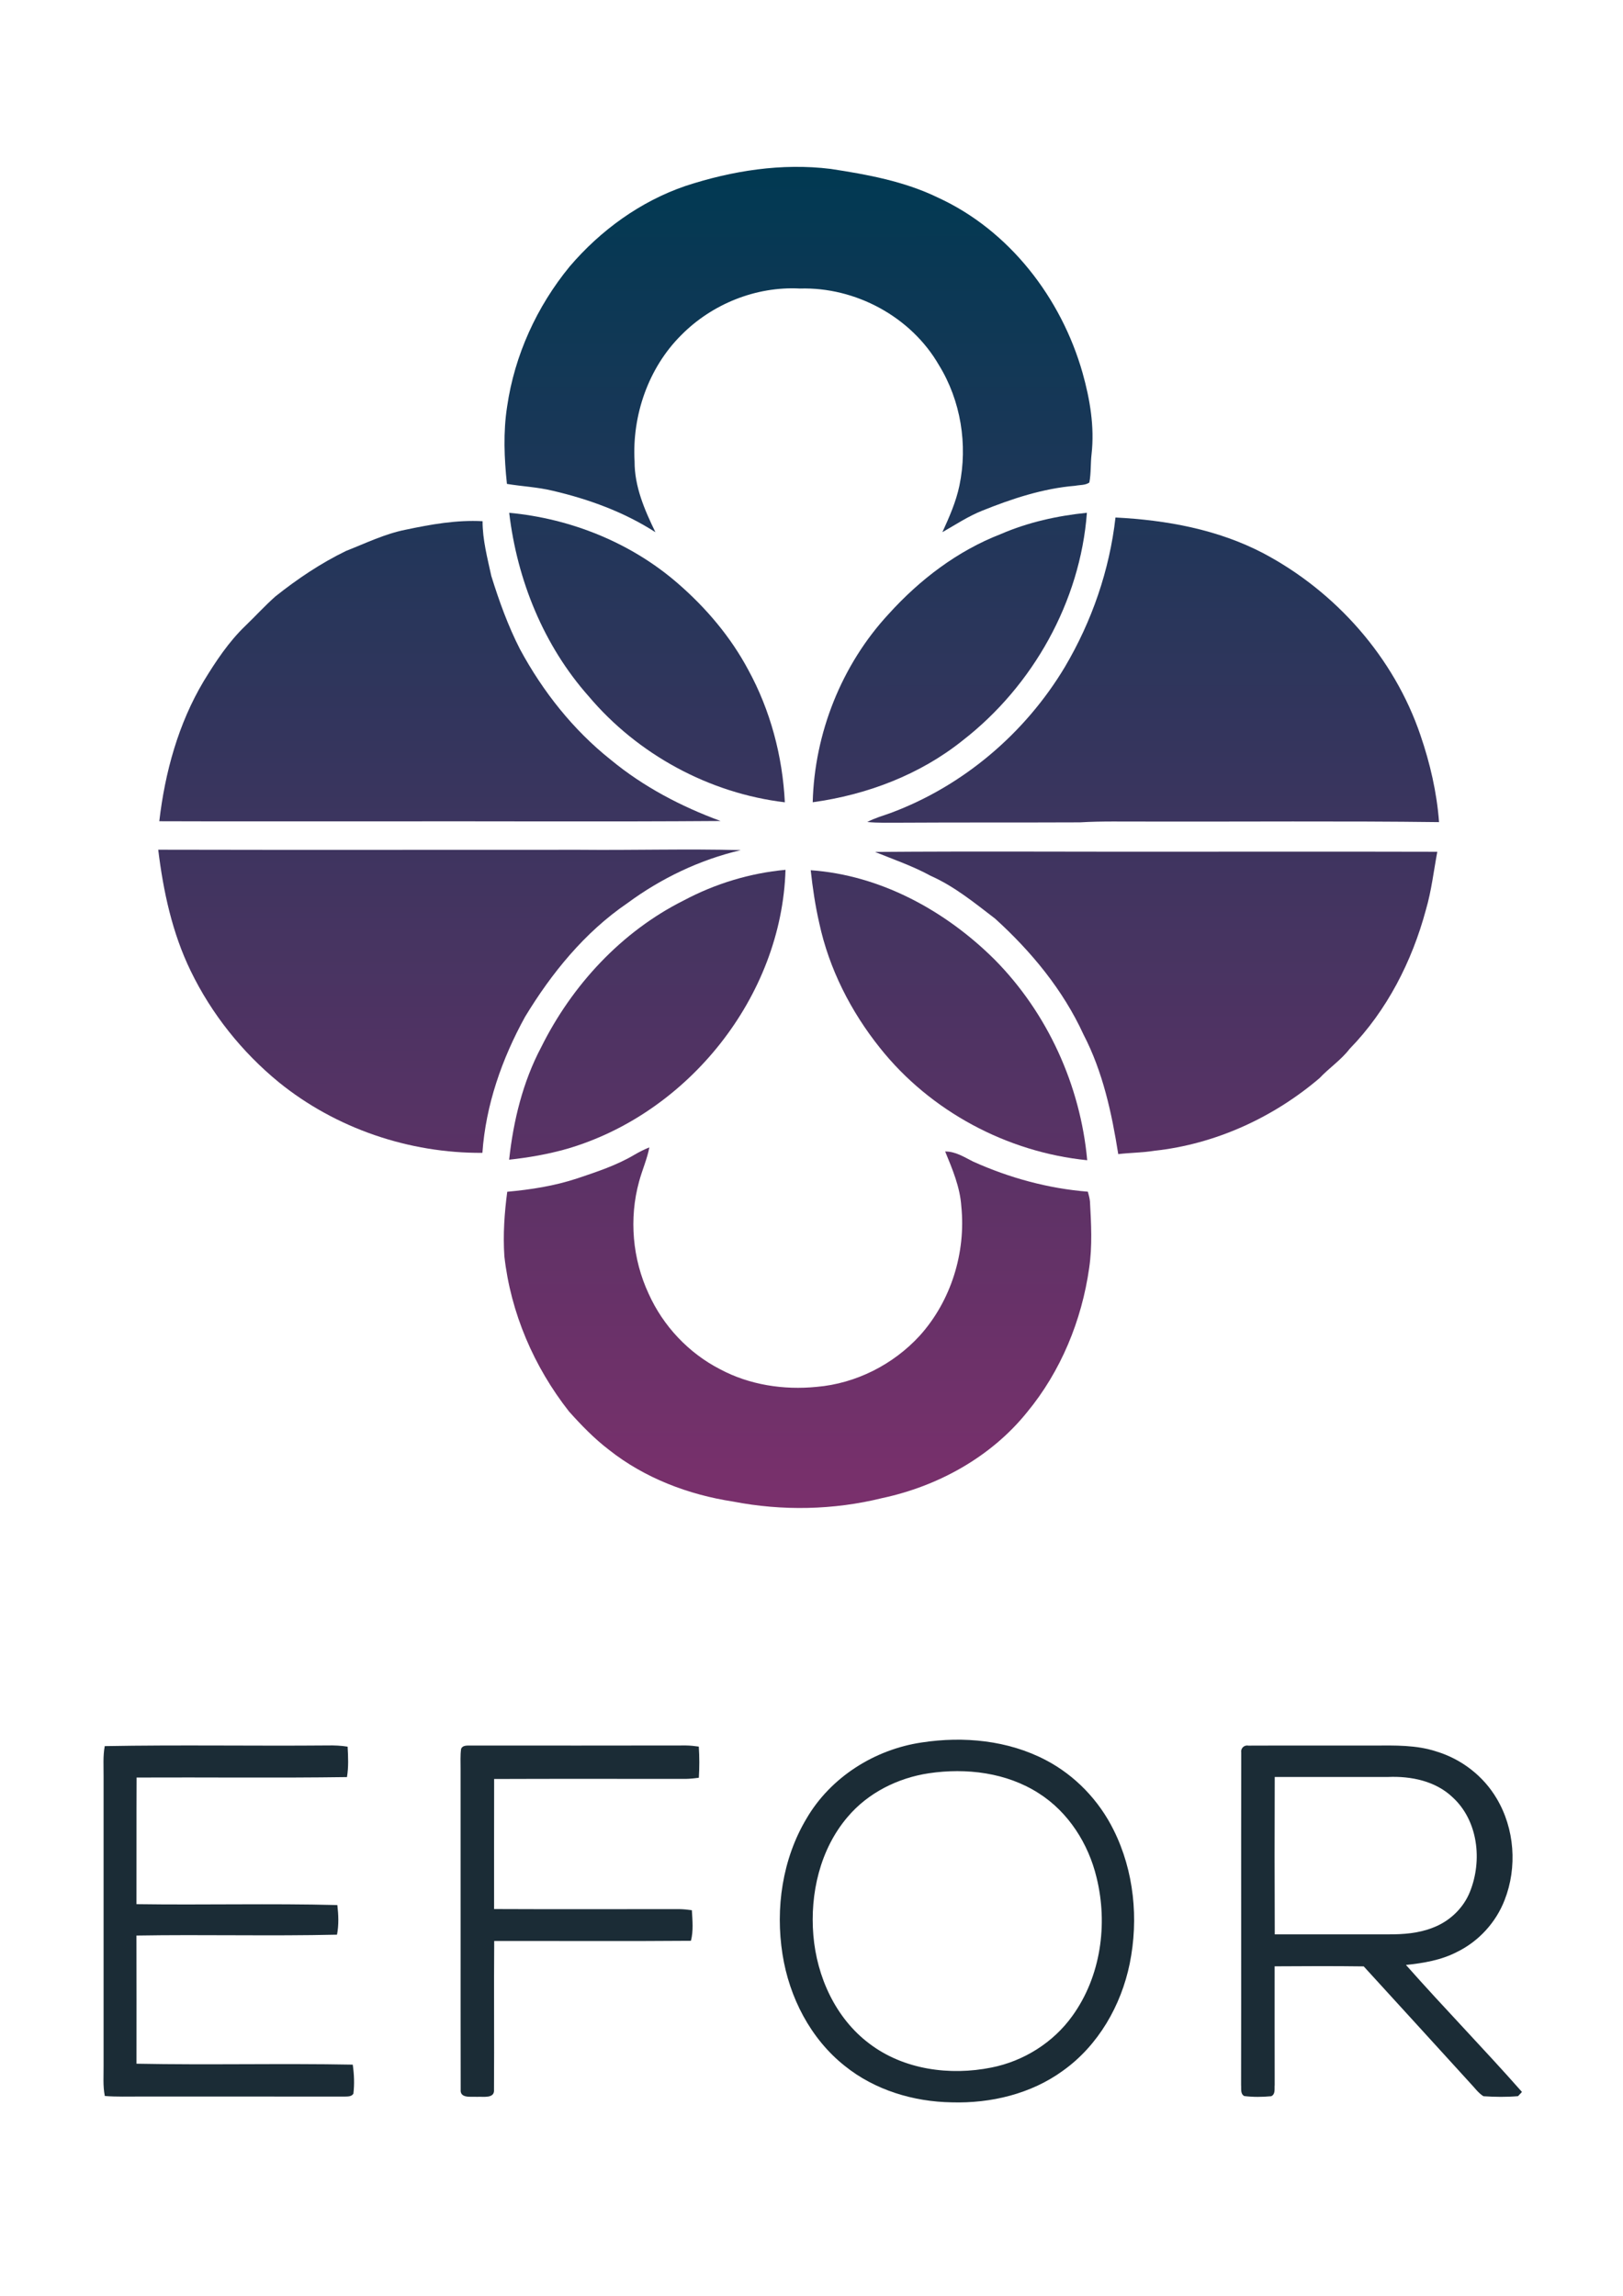 <?xml version="1.0" encoding="UTF-8"?>
<!DOCTYPE svg PUBLIC "-//W3C//DTD SVG 1.1//EN" "http://www.w3.org/Graphics/SVG/1.1/DTD/svg11.dtd">
<!-- Creator: CorelDRAW (OEM Version) -->
<svg xmlns="http://www.w3.org/2000/svg" xml:space="preserve" width="210mm" height="297mm" version="1.1" style="shape-rendering:geometricPrecision; text-rendering:geometricPrecision; image-rendering:optimizeQuality; fill-rule:evenodd; clip-rule:evenodd"
viewBox="0 0 21000 29700"
 xmlns:xlink="http://www.w3.org/1999/xlink"
 xmlns:xodm="http://www.corel.com/coreldraw/odm/2003">
 <defs>
  <style type="text/css">
   <![CDATA[
    .fil10 {fill:#1B2C36;fill-rule:nonzero}
    .fil9 {fill:url(#id0);fill-rule:nonzero}
    .fil8 {fill:url(#id1);fill-rule:nonzero}
    .fil7 {fill:url(#id2);fill-rule:nonzero}
    .fil0 {fill:url(#id3);fill-rule:nonzero}
    .fil2 {fill:url(#id4);fill-rule:nonzero}
    .fil5 {fill:url(#id5);fill-rule:nonzero}
    .fil4 {fill:url(#id6);fill-rule:nonzero}
    .fil3 {fill:url(#id7);fill-rule:nonzero}
    .fil6 {fill:url(#id8);fill-rule:nonzero}
    .fil1 {fill:url(#id9);fill-rule:nonzero}
   ]]>
  </style>
  <linearGradient id="id0" gradientUnits="userSpaceOnUse" x1="10445.41" y1="2095" x2="10453.33" y2="19507.31">
   <stop offset="0" style="stop-opacity:1; stop-color:#003952"/>
   <stop offset="1" style="stop-opacity:1; stop-color:#7A306C"/>
  </linearGradient>
  <linearGradient id="id1" gradientUnits="userSpaceOnUse" xlink:href="#id0" x1="10445.4" y1="2095" x2="10453.32" y2="19507.31">
  </linearGradient>
  <linearGradient id="id2" gradientUnits="userSpaceOnUse" xlink:href="#id0" x1="10445.4" y1="2095" x2="10453.32" y2="19507.31">
  </linearGradient>
  <linearGradient id="id3" gradientUnits="userSpaceOnUse" xlink:href="#id0" x1="10445.4" y1="2094.98" x2="10453.32" y2="19507.31">
  </linearGradient>
  <linearGradient id="id4" gradientUnits="userSpaceOnUse" xlink:href="#id0" x1="10445.4" y1="2094.99" x2="10453.33" y2="19507.32">
  </linearGradient>
  <linearGradient id="id5" gradientUnits="userSpaceOnUse" xlink:href="#id0" x1="10445.41" y1="2094.98" x2="10453.33" y2="19507.31">
  </linearGradient>
  <linearGradient id="id6" gradientUnits="userSpaceOnUse" xlink:href="#id0" x1="10445.4" y1="2094.98" x2="10453.32" y2="19507.31">
  </linearGradient>
  <linearGradient id="id7" gradientUnits="userSpaceOnUse" xlink:href="#id0" x1="10445.41" y1="2094.99" x2="10453.33" y2="19507.3">
  </linearGradient>
  <linearGradient id="id8" gradientUnits="userSpaceOnUse" xlink:href="#id0" x1="10445.4" y1="2094.96" x2="10453.32" y2="19507.33">
  </linearGradient>
  <linearGradient id="id9" gradientUnits="userSpaceOnUse" xlink:href="#id0" x1="10445.4" y1="2094.97" x2="10453.33" y2="19507.33">
  </linearGradient>
 </defs>
 <g id="Layer_x0020_1">
  <g id="_1027054608">
   <path class="fil0" d="M8867.91 2406.3c603.51,-198 1247.23,-299.61 1881.13,-221.03 473.35,72.14 952.85,159.94 1386.91,370.82 924.61,423.94 1596.27,1299.74 1871.31,2267.62 95.78,340.75 156.56,698.06 116.35,1052 -14.12,121.88 -5.52,245.89 -28.55,366.53 -51.88,36.84 -123.09,29.78 -183.57,42.06 -416.56,34.38 -816.85,166.99 -1202.41,322.01 -182.04,72.45 -345.66,181.73 -515.42,278.12 89.03,-194.92 176.51,-392.31 220.41,-602.89 109.9,-528.92 18.42,-1098.35 -265.84,-1559.44 -360.39,-624.69 -1079.32,-1011.17 -1797.63,-989.37 -568.53,-30.7 -1139.5,200.14 -1537.95,604.43 -424.24,423.32 -635.43,1036.96 -601.67,1631.88 -1.84,325.39 129.85,628.99 269.52,916.01 -404.89,-260.93 -862.89,-427.93 -1330.11,-536.6 -194.32,-46.96 -394.77,-55.86 -591.23,-88.4 -35,-331.54 -49.12,-669.52 2.45,-1000.13 96.09,-663.98 384.34,-1294.5 809.18,-1812.07 399.07,-467.52 913.56,-841.71 1497.12,-1041.55z"/>
   <path class="fil1" d="M6588.62 6633.94c796.6,73.98 1576.62,386.78 2182.28,913.56 364.08,315.57 681.79,689.76 909.57,1115.85 287.63,525.23 445.11,1118.61 474.58,1715.67 -978.33,-116.64 -1902.63,-618.54 -2537.76,-1370.94 -583.55,-657.23 -926.44,-1505.4 -1028.67,-2374.14z"/>
   <path class="fil2" d="M12948.51 6909.3c353.63,-153.18 732.75,-236.99 1114.93,-275.67 -86.26,1149.01 -698.98,2239.69 -1606.09,2944.19 -554.7,444.81 -1241.09,704.2 -1941.61,800.59 23.03,-893.6 373.59,-1777.99 982.32,-2434.92 400.91,-443.58 889.92,-817.16 1450.45,-1034.19z"/>
   <path class="fil3" d="M14433.35 6694.72c658.15,33.15 1323.67,154.1 1912.45,462.31 937.49,495.76 1692.04,1347.3 2033.7,2354.8 124.32,363.14 211.81,740.42 240.36,1123.52 -1261.98,-15.96 -2524.86,-4.3 -3787.14,-7.37 -286.41,1.54 -573.42,-6.76 -859.52,10.44 -777.57,3.37 -1555.45,-0.31 -2333.01,4.3 -139.67,-0.31 -279.34,4.6 -418.41,-8.91 95.78,-50.34 199.53,-80.12 300.84,-116.03 939.03,-348.73 1742.69,-1031.75 2256.26,-1890.35 348.72,-590.01 577.41,-1250.92 654.47,-1932.71z"/>
   <path class="fil4" d="M5248.38 6852.82c326.92,-69.08 659.69,-128.63 995.51,-110.21 -0.31,240.98 62.62,475.2 113.28,709.11 100.68,323.55 216.11,644.34 370.83,946.71 294.38,545.49 687.3,1043.4 1173.86,1429.88 421.17,348.42 910.49,605.05 1421.9,792.61 -1509.38,11.36 -3019.39,1.23 -4529.09,4.6 -911.1,-0.91 -1822.51,1.85 -2733.61,-1.53 73.37,-632.36 246.51,-1262.59 574.66,-1812.07 155.95,-255.71 323.24,-508.96 540.89,-717.4 130.46,-125.24 252.02,-259.7 387.71,-379.41 283.95,-225.94 587.54,-430.07 914.47,-588.48 253.57,-99.14 500.67,-220.71 769.59,-273.81z"/>
   <path class="fil5" d="M2047.25 10992.36c1816.37,4.29 3632.43,0.61 5448.79,1.22 696.22,7.07 1393.05,-14.42 2089.26,4.3 -530.45,124.03 -1030.82,363.77 -1468.56,686.71 -551.01,376.04 -980.47,904.04 -1323.67,1470.71 -297.76,540.58 -508.35,1140.4 -551.32,1758.65 -947.63,6.45 -1897.1,-315.57 -2634.45,-913.56 -477.66,-391.08 -871.2,-884.69 -1140.41,-1440.62 -238.52,-490.24 -354.25,-1029.29 -419.64,-1567.41z"/>
   <path class="fil6" d="M11321.55 11021.21c1323.67,-10.43 2647.65,-0.91 3971.63,-3.38 1101.11,0.32 2202.54,-1.53 3303.96,1.23 -46.97,250.8 -75.52,505.9 -147.65,751.47 -179.27,665.83 -503.44,1302.8 -987.23,1798.87 -110.81,144.59 -264.92,246.2 -388.94,378.2 -599.52,511.11 -1349.45,854 -2135.31,939.33 -155.33,25.18 -313.11,24.87 -469.06,43.29 -84.11,-531.06 -199.52,-1065.81 -449.4,-1546.54 -264.31,-577.1 -675.96,-1075.02 -1143.48,-1499.25 -264.62,-202.61 -525.54,-417.18 -832.83,-553.48 -230.22,-126.16 -478.87,-211.51 -721.69,-309.74z"/>
   <path class="fil7" d="M8847.96 11648.06c407.04,-216.42 856.45,-353.33 1315.68,-395.39 -48.19,1639.86 -1260.43,3152.63 -2827.53,3609.4 -244.35,69.38 -495.77,113.28 -748.4,140.6 54.64,-503.13 176.5,-1005.35 414.41,-1454.75 398.75,-802.74 1039.72,-1496.81 1845.84,-1899.86z"/>
   <path class="fil8" d="M10489.96 11257.89c902.5,62.93 1744.22,524.01 2378.74,1155.15 685.16,691.3 1110.63,1628.8 1198.73,2596.38 -1038.19,-104.06 -2030.02,-634.21 -2680.8,-1451.99 -377.27,-471.2 -659.38,-1024.68 -786.47,-1616.52 -51.57,-225.01 -85.34,-453.71 -110.2,-683.02z"/>
   <path class="fil9" d="M8209.75 14938.2c61.71,-36.22 125.86,-68.45 192.47,-95.16 -29.16,151.95 -93.31,293.47 -133.22,442.35 -131.69,478.27 -85.95,1001.97 124.02,1451.68 187.26,416.87 517.55,767.74 924.61,976.48 379.72,202.92 823.3,270.45 1249.37,227.78 506.82,-42.97 990.62,-287.94 1333.5,-662.14 404.9,-449.1 598.91,-1075.03 537.82,-1674.24 -16.57,-249.57 -115.42,-480.42 -208.74,-708.5 133.54,-1.53 245.88,72.45 360.69,129.86 469.37,211.5 971.89,349.02 1485.45,390.16 10.74,41.74 23.95,83.8 27.32,127.39 15.66,286.1 31.62,574.35 -10.13,858.91 -96.08,678.42 -366.53,1338.11 -804.58,1867.63 -466.29,578.65 -1151.76,955.92 -1873.15,1109.71 -629.61,155.64 -1292.37,168.54 -1928.72,45.13 -578.95,-88.41 -1147.16,-304.51 -1608.54,-670.43 -190.02,-145.2 -357.32,-318.02 -516.33,-496.07 -452.79,-576.5 -754.55,-1276.71 -835.59,-2007.3 -18.72,-278.12 0.61,-558.08 37.14,-834.05 306.98,-27.94 613.34,-75.82 906.81,-173.13 252.95,-85.03 509.27,-169.14 739.8,-306.06z"/>
  </g>
  <g id="_1027055040">
   <g>
    <path class="fil10" d="M11926.86 22541.56c540.58,-82.88 1116.47,-28.25 1605.78,228.69 379.12,198.31 688.24,522.16 877.34,905.27 263.69,529.53 324.47,1149.61 207.51,1726.72 -111.13,543.05 -406.74,1058.77 -861.98,1384.15 -413.49,301.76 -935.36,425.77 -1441.86,410.74 -494.23,-7.99 -994.9,-158.41 -1382.61,-470.9 -444.5,-352.1 -718.94,-888.38 -806.11,-1443.09 -93.93,-597.07 -2.15,-1233.73 310.04,-1756.51 312.2,-535.97 881.94,-895.44 1491.89,-985.07zm91.48 398.45l0 0c-401.21,60.17 -788,252.94 -1051.39,565.44 -356.7,418.1 -487.78,991.22 -442.95,1530.58 44.5,536.28 287.32,1073.8 724.76,1401.64 443.88,337.67 1041.56,417.48 1578.76,309.43 416.87,-82.27 801.21,-322.94 1048.93,-669.51 367.15,-509.58 461.09,-1185.53 311.89,-1789.04 -104.67,-436.52 -363.45,-844.8 -745.64,-1088.23 -417.79,-269.52 -939.95,-332.15 -1424.36,-260.31z"/>
   </g>
   <path class="fil10" d="M1355.29 22588.83c960.83,-17.8 1922.58,-0.31 2884.03,-8.59 86.25,-1.85 172.82,1.84 258.47,15.65 7.36,131.08 13.5,263.38 -8.29,393.54 -907.11,12.9 -1814.83,1.54 -2721.94,5.83 -3.07,545.8 0,1091.91 -1.85,1638.02 866.28,12.58 1733.49,-10.75 2599.15,11.66 15.05,127.09 20.27,256.63 -4.3,383.11 -864.43,19.95 -1730.1,-3.38 -2595.15,11.35 1.54,552.56 0.92,1105.41 0.62,1657.97 932.27,18.42 1865.48,-5.53 2798.07,11.97 18.1,123.71 23.32,250.5 8.58,375.43 -25.78,41.44 -75.51,35.91 -117.26,37.76 -880.4,-1.23 -1760.8,0 -2641.2,-0.61 -152.87,-0.62 -305.74,5.21 -458.01,-7.07 -26.09,-128.61 -14.73,-260.3 -15.96,-390.16 0,-1248.15 0,-2496.62 0,-3745.08 0.92,-130.47 -9.21,-261.85 15.04,-390.78z"/>
   <path class="fil10" d="M5966.66 22622.29c21.48,-44.82 71.53,-39.9 113.27,-41.13 932.28,0.3 1864.56,1.53 2796.84,-0.62 54.95,0.62 109.9,6.75 164.84,14.43 8.9,134.15 8.9,268.6 0.62,403.06 -55.25,7.37 -110.51,13.5 -165.77,14.73 -827.6,0.31 -1655.2,-2.15 -2482.8,1.23 -1.84,560.84 -0.31,1121.68 -0.61,1682.53 796.9,3.68 1594.11,0.92 2391.32,0.92 55.87,0.61 112.05,6.45 167.61,14.12 7.67,131.38 21.49,266.14 -11.98,395.69 -848.47,7.06 -1696.94,1.23 -2545.42,2.76 -5.22,640.34 1.53,1280.7 -2.76,1921.04 11.36,123.1 -141.52,88.72 -218.88,94.86 -76.12,-5.53 -223.78,24.55 -212.12,-95.47 -2.45,-1380.77 0.31,-2761.84 -1.23,-4142.92 0.92,-88.41 -5.83,-177.44 7.07,-265.23z"/>
   <g>
    <path class="fil10" d="M16060.27 22673.55c-9.52,-54.03 35.61,-101.61 90.55,-91.16 541.82,-2.46 1083.93,0.3 1626.05,-0.93 271.36,-1.22 549.48,-9.2 810.71,77.36 322.02,97.93 605.66,316.18 776.95,606.28 233.92,390.77 269.53,891.76 103.76,1314.76 -112.34,291.02 -336.44,535.37 -616.71,671.97 -204.13,105.91 -433.75,144.58 -659.99,167.61 491.77,555.32 1010.25,1087 1501.1,1643.23 -12.58,13.51 -38.06,40.83 -50.64,54.33 -148.89,12.9 -299.3,11.05 -447.88,0.93 -68.15,-42.36 -114.2,-110.82 -169.15,-167.3 -458.92,-504.97 -919.99,-1008.11 -1379.84,-1512.16 -384.03,-5.21 -768.67,-3.38 -1152.7,-0.92 0,511.42 -0.6,1022.84 0.62,1534.26 -5.52,50.34 12.9,119.11 -44.51,146.12 -116.03,11.05 -233.91,12.27 -349.65,-2.15 -52.48,-29.78 -35.91,-94.55 -40.51,-143.67 2.76,-1432.95 -0.92,-2865.6 1.84,-4298.56zm433.45 314.65l0 0c-2.15,678.42 -2.77,1357.14 0.3,2035.85 489.32,-0.3 978.33,-0.61 1467.34,0 195.23,0.93 395.07,-13.5 578.03,-86.26 215.8,-81.34 396.3,-252.02 481.33,-467.21 160.86,-402.75 105.3,-917.85 -225.92,-1220.22 -220.42,-210.58 -537.52,-274.74 -833.44,-262.46 -489.32,0.92 -978.33,0 -1467.64,0.3z"/>
   </g>
  </g>
 </g>
</svg>
